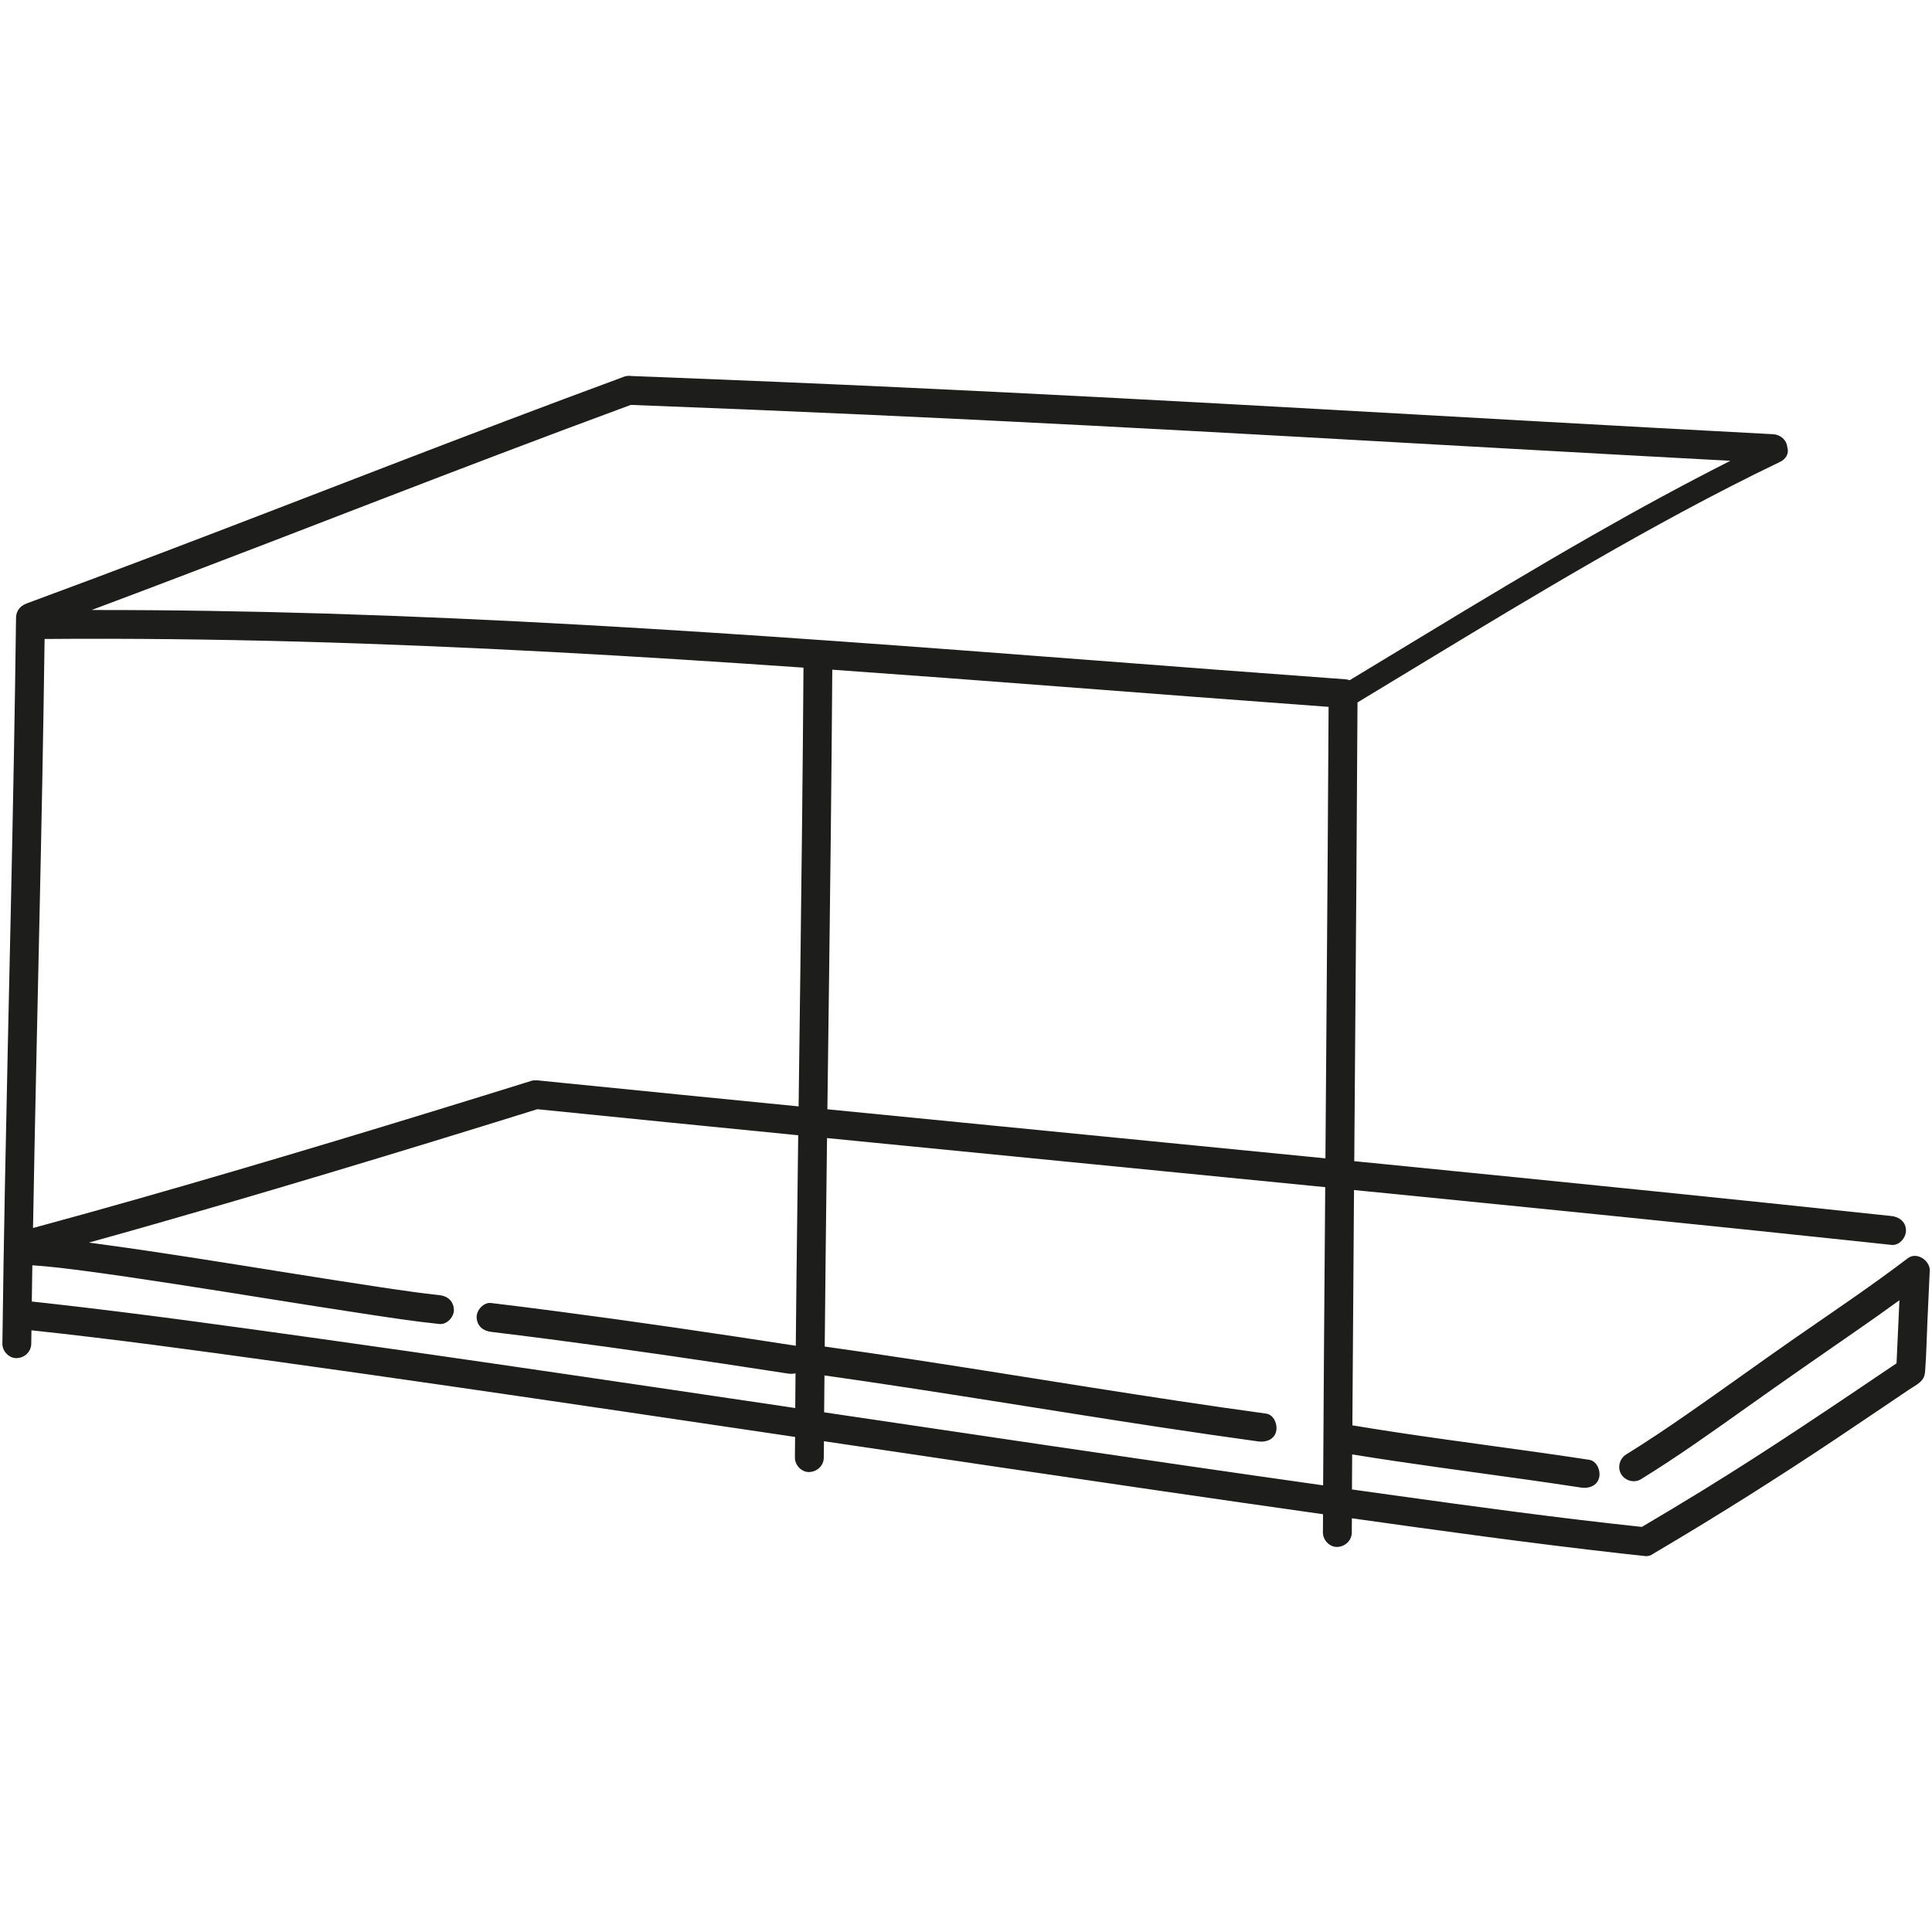 <?xml version="1.0" encoding="utf-8"?>
<!-- Generator: Adobe Illustrator 25.0.1, SVG Export Plug-In . SVG Version: 6.00 Build 0)  -->
<svg version="1.1" id="Layer_1" xmlns="http://www.w3.org/2000/svg" xmlns:xlink="http://www.w3.org/1999/xlink" x="0px" y="0px"
	 viewBox="0 0 1000 1000" style="enable-background:new 0 0 1000 1000;" xml:space="preserve">
<style type="text/css">
	.st0{fill:#1D1D1B;}
</style>
<g>
	<path class="st0" d="M987.54,651.22c-19.11,14.54-39.06,27.9-58.78,41.59c-18.9,13.12-37.48,26.7-56.41,39.78
		c-10.04,6.95-20.18,13.77-30.58,20.18c-3.43,2.11-4.75,6.68-2.68,10.22c2,3.43,6.77,4.8,10.22,2.68
		c19.07-11.75,37.33-24.79,55.58-37.77c18.97-13.49,38.09-26.73,57.23-39.99c7.06-4.89,14.08-9.86,21.02-14.92
		c-0.46,10.04-0.92,20.09-1.38,30.13c-0.04,0.84-0.08,1.69-0.12,2.53c-33.12,22.36-66.2,44.77-100.25,65.7
		c-10.46,6.43-20.99,12.74-31.57,18.98c-43.31-4.6-85.83-10.45-128.3-16.34c-7.25-1.01-14.5-2.04-21.75-3.05
		c0.04-6.04,0.07-12.09,0.11-18.13c29.68,4.81,59.5,8.69,89.27,12.88c9.8,1.38,19.59,2.8,29.38,4.3c3.84,0.59,8.22-0.97,9.19-5.22
		c0.81-3.56-1.09-8.55-5.22-9.19c-32.84-5.02-65.8-9.1-98.65-14.04c-7.97-1.2-15.92-2.47-23.87-3.78
		c0.24-38.12,0.51-76.24,0.8-114.35c0.02-2.48,0.04-4.97,0.06-7.45c45.64,4.52,91.28,9.08,136.92,13.71
		c42.26,4.29,84.51,8.65,126.75,13.14c4.85,0.52,9.7,1.04,14.55,1.56c4.02,0.43,7.47-3.74,7.47-7.47c0-4.4-3.44-7.04-7.47-7.47
		c-41.55-4.46-83.12-8.77-124.7-13.01c-46-4.69-92.01-9.3-138.02-13.87c-5.13-0.51-10.25-1.01-15.38-1.52
		c0.37-47.99,0.75-95.97,1.09-143.96c0.22-31.16,0.41-62.32,0.59-93.49c26.04-15.72,51.99-31.58,78.1-47.18
		c29.65-17.71,59.51-35.09,89.93-51.46c16.78-9.03,33.57-17.66,50.74-25.9c2.85-1.37,4.71-4.21,3.72-7.39
		c-0.3-3.92-3.55-6.7-7.41-6.9c-39.88-2.11-79.75-4.3-119.62-6.53c-36.97-2.07-73.95-4.16-110.92-6.23
		c-36.43-2.04-72.87-4.04-109.31-5.95c-37.58-1.97-75.17-3.85-112.76-5.59c-41.1-1.91-82.2-3.65-123.31-5.25
		c-5.08-0.2-10.17-0.39-15.25-0.58c-0.8-0.15-1.61-0.12-2.41,0.05c-0.23,0.04-0.44,0.09-0.66,0.15c-0.03,0.01-0.06,0.01-0.09,0.02
		c-0.04,0.02-0.08,0.03-0.13,0.05c-0.34,0.1-0.67,0.22-0.99,0.37c-40.44,14.91-80.72,30.25-120.94,45.72
		c-39.22,15.09-78.4,30.28-117.69,45.2c-23.25,8.83-46.53,17.57-69.86,26.17c-0.25,0.09-0.47,0.22-0.71,0.33
		c-0.18,0.07-0.34,0.15-0.51,0.24c-0.07,0.04-0.15,0.08-0.22,0.12c-1.64,0.86-2.92,2.27-3.56,4.03c-0.05,0.13-0.09,0.27-0.13,0.41
		c-0.08,0.27-0.16,0.53-0.21,0.81c-0.05,0.27-0.07,0.55-0.09,0.83c-0.01,0.15-0.05,0.28-0.05,0.43
		c-0.63,50.01-1.6,100.01-2.68,150.02c-1.04,48.08-2.16,96.15-3.08,144.23c-0.52,27.23-0.97,54.47-1.31,81.7
		c-0.05,3.91,3.47,7.65,7.47,7.47c4.09-0.18,7.41-3.28,7.47-7.47c0.03-2.31,0.07-4.62,0.1-6.93c43.03,4.58,85.28,10.4,127.49,16.25
		c59.54,8.26,119.02,16.96,178.49,25.72c29.76,4.39,59.52,8.8,89.28,13.22c-0.03,3.56-0.06,7.13-0.09,10.69
		c-0.03,3.91,3.45,7.65,7.47,7.47c4.07-0.18,7.44-3.28,7.47-7.47c0.02-2.83,0.05-5.65,0.08-8.48c30.36,4.51,60.73,9.02,91.09,13.5
		c55.73,8.23,111.46,16.41,167.24,24.29c-0.02,3.15-0.04,6.31-0.06,9.46c-0.02,3.91,3.45,7.65,7.47,7.47
		c4.06-0.18,7.44-3.28,7.47-7.47c0.01-2.45,0.03-4.9,0.05-7.35c46.38,6.51,92.78,12.95,139.32,18.19c4.01,0.45,8.02,0.89,12.03,1.31
		c0.03,0,0.06,0.01,0.1,0.01c0.14,0.02,0.29,0.03,0.43,0.05c1.57,0.17,3.05-0.38,4.28-1.32c32.36-19.07,64.1-39.09,95.33-59.98
		c7.88-5.27,15.74-10.57,23.6-15.88c4.43-2.99,8.85-5.98,13.28-8.97c2.43-1.64,5.83-3.25,7.33-5.82c0.75-1.29,0.93-2.64,1.03-4.07
		c0.64-8.46,0.78-17,1.17-25.47c0.4-8.76,0.8-17.52,1.2-26.27C999.02,652.44,992.07,647.78,987.54,651.22z M277.98,559.17
		c-0.2-0.02-0.38,0.02-0.57,0.02c-0.78-0.05-1.57,0-2.35,0.25c-33.98,10.59-68,21.04-102.08,31.29
		c-34.79,10.46-69.63,20.72-104.58,30.64c-17.08,4.85-34.18,9.6-51.31,14.25c0.5-28.4,1.08-56.8,1.69-85.2
		c1.05-48.54,2.18-97.08,3.1-145.62c0.47-24.69,0.86-49.38,1.2-74.07c87.35-0.7,174.7,2.08,261.92,6.71
		c43.65,2.32,87.27,5.1,130.88,8.13c-0.37,52.57-0.97,105.13-1.63,157.69c-0.29,23.14-0.59,46.28-0.89,69.41
		c-39.81-3.94-79.62-7.88-119.42-11.89C288.61,560.25,283.29,559.71,277.98,559.17z M430.01,432.44c0.31-28.6,0.58-57.2,0.78-85.81
		c39.03,2.76,78.04,5.7,117.05,8.68c46.61,3.56,93.22,7.15,139.84,10.56c-0.3,55.02-0.7,110.05-1.12,165.07
		c-0.17,22.87-0.34,45.75-0.52,68.62c-37.78-3.74-75.56-7.47-113.35-11.18c-47.79-4.7-95.58-9.39-143.37-14.11
		c-0.36-0.04-0.71-0.07-1.07-0.11C428.86,526.92,429.5,479.68,430.01,432.44z M139.8,280.62c39.22-15.09,78.4-30.28,117.69-45.2
		c22.97-8.72,45.97-17.35,69.02-25.85c41.29,1.56,82.57,3.28,123.85,5.15c37.9,1.72,75.79,3.58,113.68,5.55
		c36.49,1.89,72.98,3.88,109.47,5.91c36.78,2.05,73.55,4.13,110.33,6.19c37.27,2.09,74.54,4.14,111.81,6.14
		c-23.92,12.09-47.46,24.93-70.73,38.2c-30.13,17.19-59.84,35.08-89.5,53.06c-12.27,7.44-24.55,14.88-36.83,22.3
		c-0.71-0.24-1.45-0.42-2.22-0.47c-87.95-6.38-175.83-13.53-263.79-19.77c-87.6-6.21-175.28-11.52-263.07-14.22
		c-40.68-1.25-81.38-1.9-122.07-1.87C78.29,304.18,109.06,292.44,139.8,280.62z M347.74,719.33
		c-60.6-8.95-121.21-17.85-181.87-26.36c-46.47-6.52-92.98-12.98-139.62-18.23c-3.26-0.37-6.53-0.72-9.79-1.07
		c0.09-6.26,0.18-12.51,0.28-18.77c9.85,0.66,19.67,1.94,29.44,3.23c0.42,0.06,2.7,0.37,1.54,0.2c-1.15-0.16,1.16,0.16,1.58,0.22
		c1.95,0.27,3.89,0.54,5.83,0.81c3.71,0.52,7.41,1.05,11.12,1.59c8.13,1.19,16.25,2.42,24.37,3.67
		c32.57,5.01,65.09,10.4,97.68,15.34c13.02,1.97,26.06,4,39.16,5.34c3.9,0.4,7.64-3.72,7.47-7.47c-0.2-4.39-3.29-7.04-7.47-7.47
		c-2.21-0.23-4.42-0.48-6.62-0.75c-1.08-0.13-2.17-0.27-3.25-0.41c-0.64-0.08-1.27-0.17-1.91-0.25c-0.08-0.01-0.19-0.03-0.28-0.05
		c-0.1-0.01-0.26-0.02-0.52-0.06c-0.1-0.01-0.2-0.03-0.3-0.04c-0.02,0-0.05-0.01-0.08-0.01c0.01,0,0.02,0,0.03,0
		c-6.15-0.84-12.28-1.74-18.42-2.66c-15.33-2.3-30.64-4.74-45.96-7.17c-32.52-5.17-65.02-10.49-97.65-14.92
		c-2.16-0.29-4.32-0.59-6.48-0.88c23.97-6.66,47.9-13.51,71.78-20.49c34.9-10.2,69.72-20.66,104.49-31.3
		c18.62-5.7,37.23-11.45,55.82-17.25c44.59,4.51,89.18,8.95,133.78,13.36c0.42,0.04,0.84,0.08,1.26,0.12
		c-0.32,25.12-0.63,50.25-0.91,75.37c-0.12,11.2-0.23,22.4-0.34,33.59c-40.9-6.32-81.84-12.36-122.87-17.74
		c-11.61-1.52-23.22-2.99-34.85-4.39c-3.89-0.47-7.63,3.77-7.47,7.47c0.2,4.45,3.3,6.96,7.47,7.47
		c39.96,4.82,79.72,10.4,119.56,16.38c11.41,1.71,22.82,3.46,34.23,5.22c1.25,0.19,2.56,0.13,3.79-0.15
		c-0.05,5.99-0.09,11.98-0.14,17.97C390.33,725.64,369.04,722.48,347.74,719.33z M543.04,748.26
		c-38.83-5.72-77.65-11.48-116.47-17.25c0.05-6.36,0.11-12.72,0.17-19.09c58.08,8.2,115.91,18.03,173.9,26.82
		c16.89,2.56,33.78,5.03,50.7,7.35c3.85,0.53,8.21-0.93,9.19-5.22c0.8-3.51-1.08-8.62-5.22-9.19
		c-60.89-8.33-121.48-18.67-182.22-27.94c-15.39-2.35-30.8-4.61-46.22-6.77c0.34-34.95,0.72-69.89,1.16-104.83
		c0.01-1.02,0.03-2.05,0.04-3.07c42.2,4.17,84.4,8.32,126.59,12.46c43.76,4.3,87.52,8.61,131.27,12.94
		c-0.21,27.6-0.43,55.19-0.63,82.79c-0.17,23.85-0.31,47.71-0.45,71.56C637.56,762.13,590.29,755.22,543.04,748.26z"/>
	<path class="st0" d="M214.53,668.79c0.02,0,0.03,0,0.05,0.01c0.26-0.01,0.55,0.04,0.82,0.1
		C215.83,668.92,215.09,668.74,214.53,668.79z"/>
</g>
</svg>
